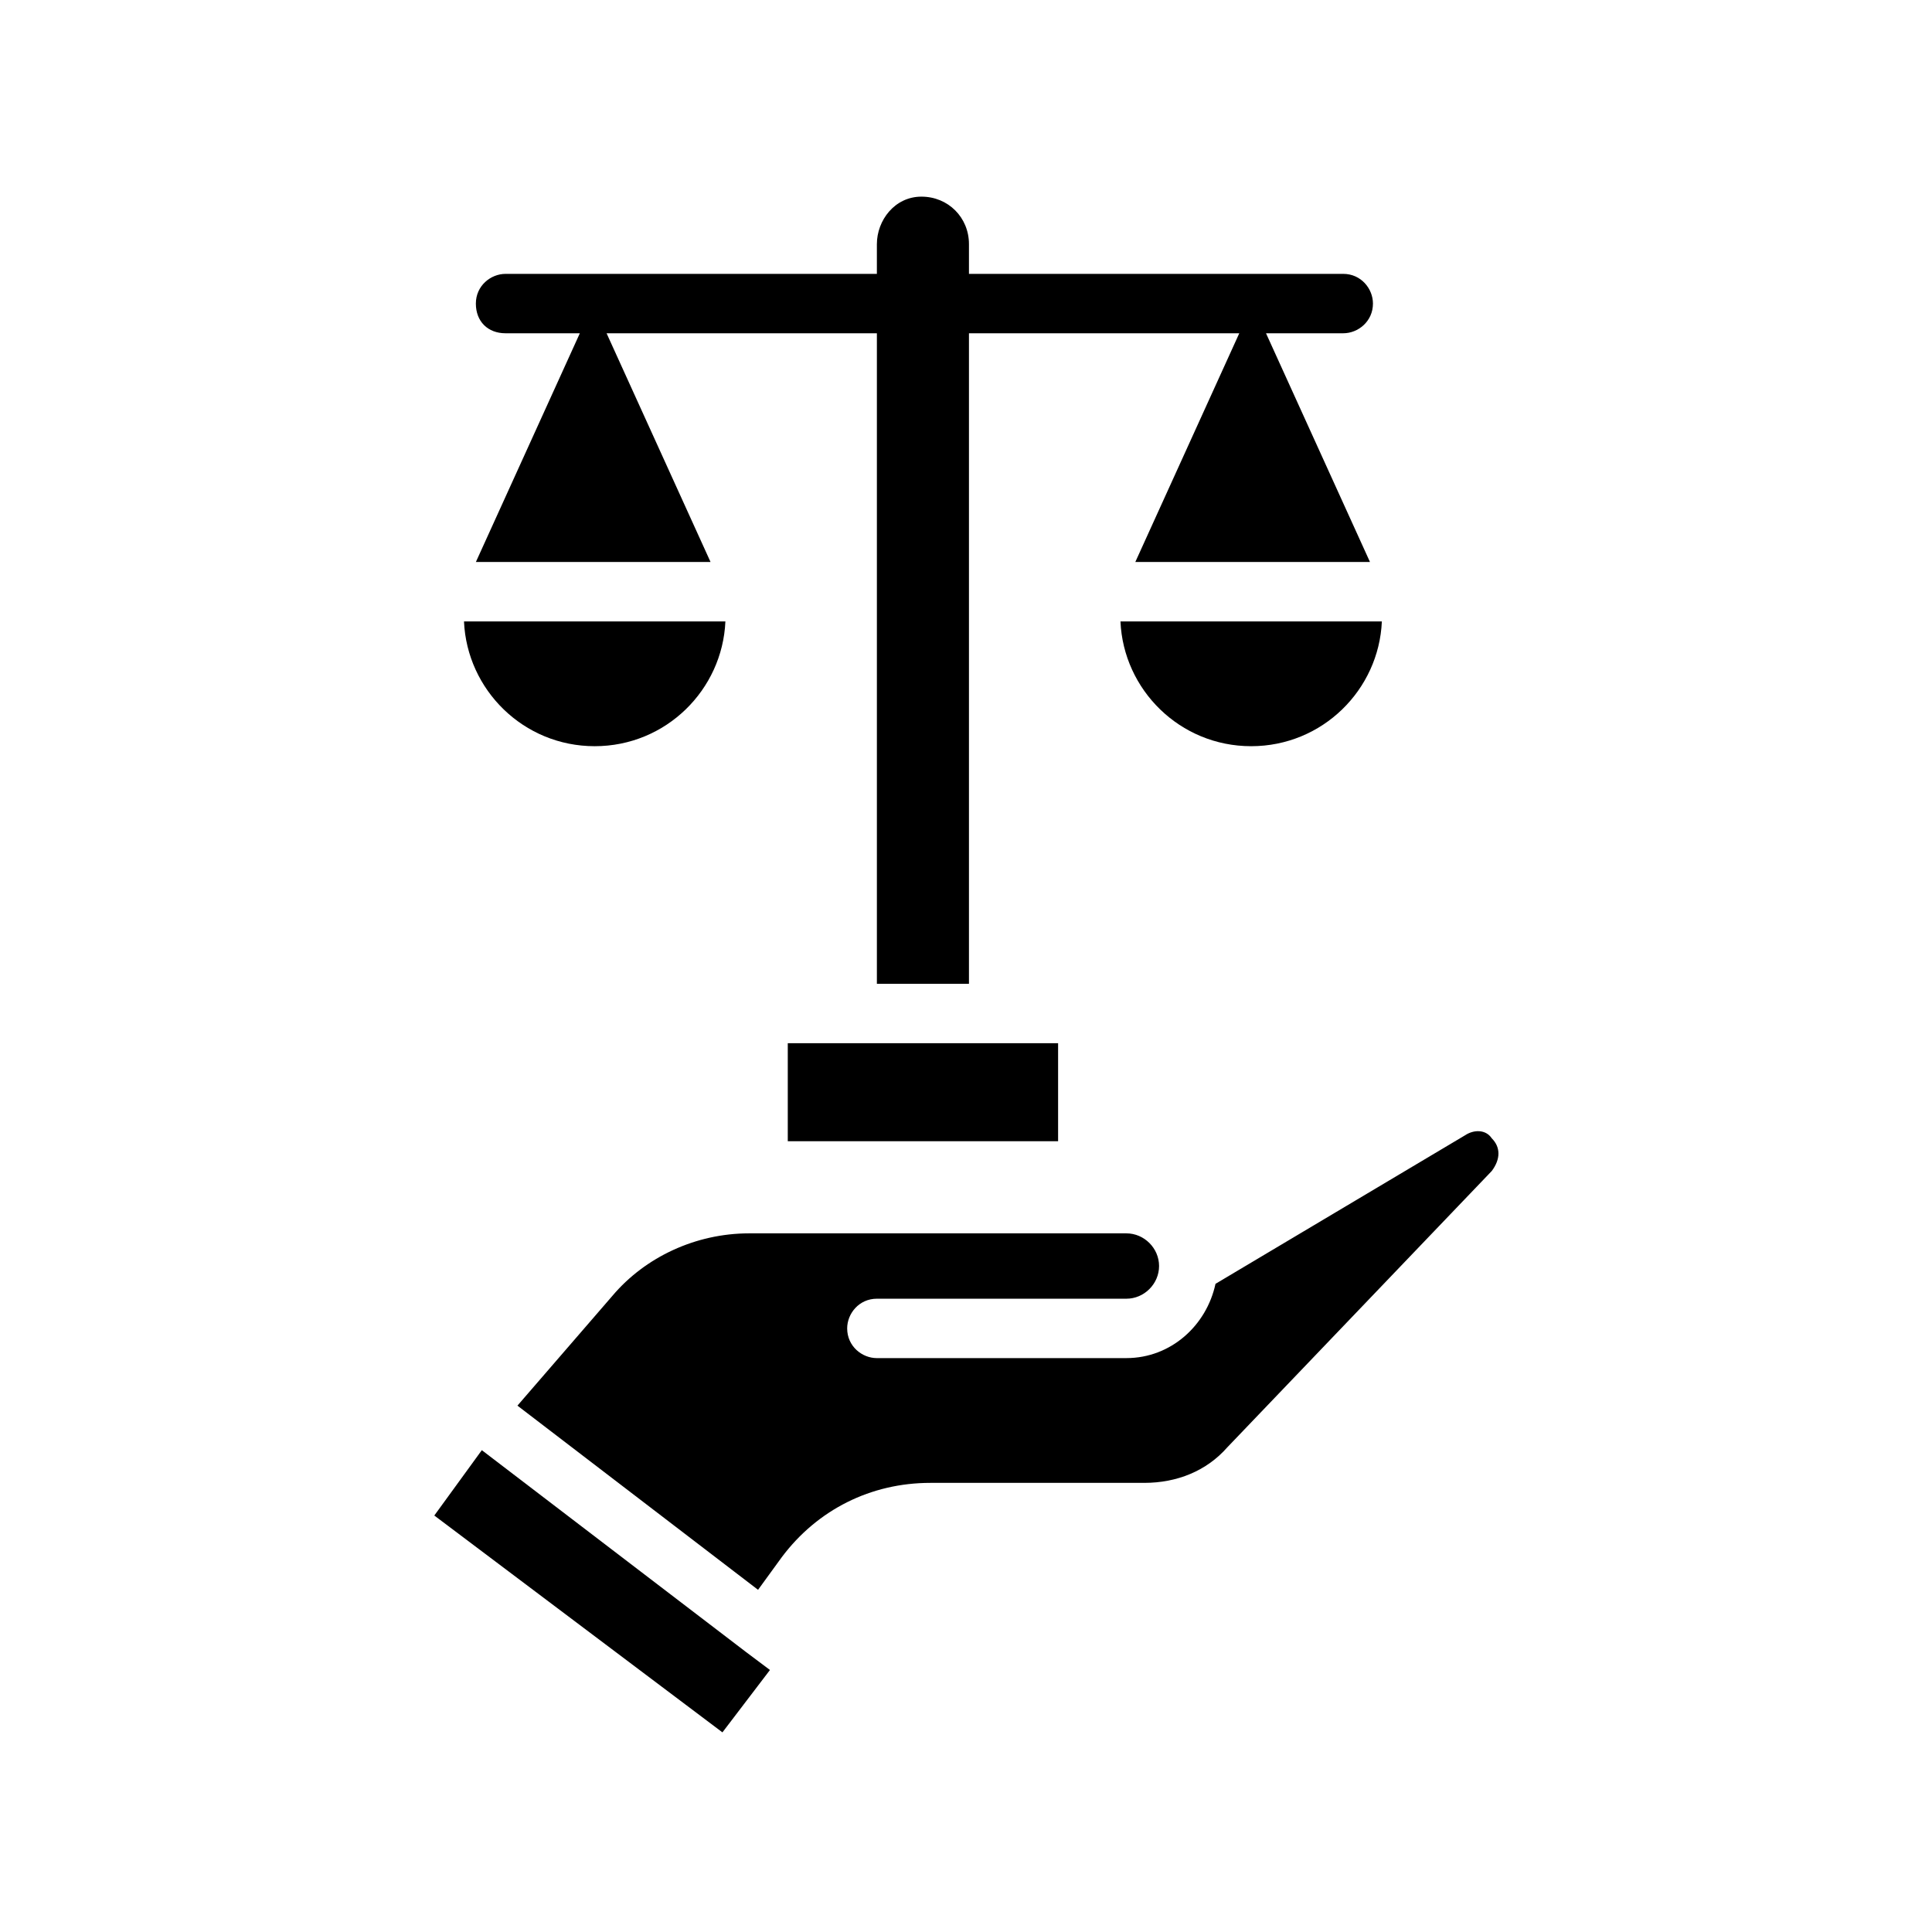 <?xml version="1.0" encoding="UTF-8"?>
<!-- Uploaded to: SVG Repo, www.svgrepo.com, Generator: SVG Repo Mixer Tools -->
<svg fill="#000000" width="800px" height="800px" version="1.1" viewBox="144 144 512 512" xmlns="http://www.w3.org/2000/svg">
 <g>
  <path d="m341.75 581.84-70.062-53.531-12.594 17.32 76.359 57.465 12.594-16.531z"/>
  <path d="m539.33 445.66c-1.574-2.363-4.723-2.363-7.086-0.789l-66.125 39.359c-2.363 11.02-11.809 19.68-23.617 19.68l-66.121 0.004c-3.938 0-7.871-3.148-7.871-7.871 0-3.938 3.148-7.871 7.871-7.871h66.125c4.723 0 8.66-3.938 8.66-8.66 0-4.723-3.938-8.66-8.66-8.66h-99.977c-14.168 0-27.551 6.297-36.211 16.531l-25.191 29.125 63.766 48.809 6.297-8.66c9.445-12.594 23.617-19.68 39.359-19.68h56.68c8.66 0 16.531-3.148 22.043-9.445l70.062-73.211c2.359-3.148 2.359-6.297-0.004-8.66z"/>
  <path d="m352.77 420.46h71.637v25.977h-71.637z"/>
  <path d="m277.98 232.32h19.684l-27.551 60.613h62.188l-27.551-60.613h71.633v172.4h24.402v-172.4h71.637l-27.551 60.613h62.188l-27.551-60.613h20.469c3.938 0 7.871-3.148 7.871-7.871 0-3.938-3.148-7.871-7.871-7.871h-99.191v-7.871c0-7.086-5.512-12.594-12.594-12.594-7.086-0.004-11.809 6.293-11.809 12.59v7.871l-98.402 0.004c-3.938 0-7.871 3.148-7.871 7.871s3.148 7.871 7.871 7.871z"/>
  <path d="m301.6 341.75c18.895 0 33.852-14.957 34.637-33.062h-69.273c0.789 18.105 15.746 33.062 34.637 33.062z"/>
  <path d="m475.57 341.75c18.895 0 33.852-14.957 34.637-33.062h-69.273c0.785 18.105 15.742 33.062 34.637 33.062z"/>
 </g>
</svg>